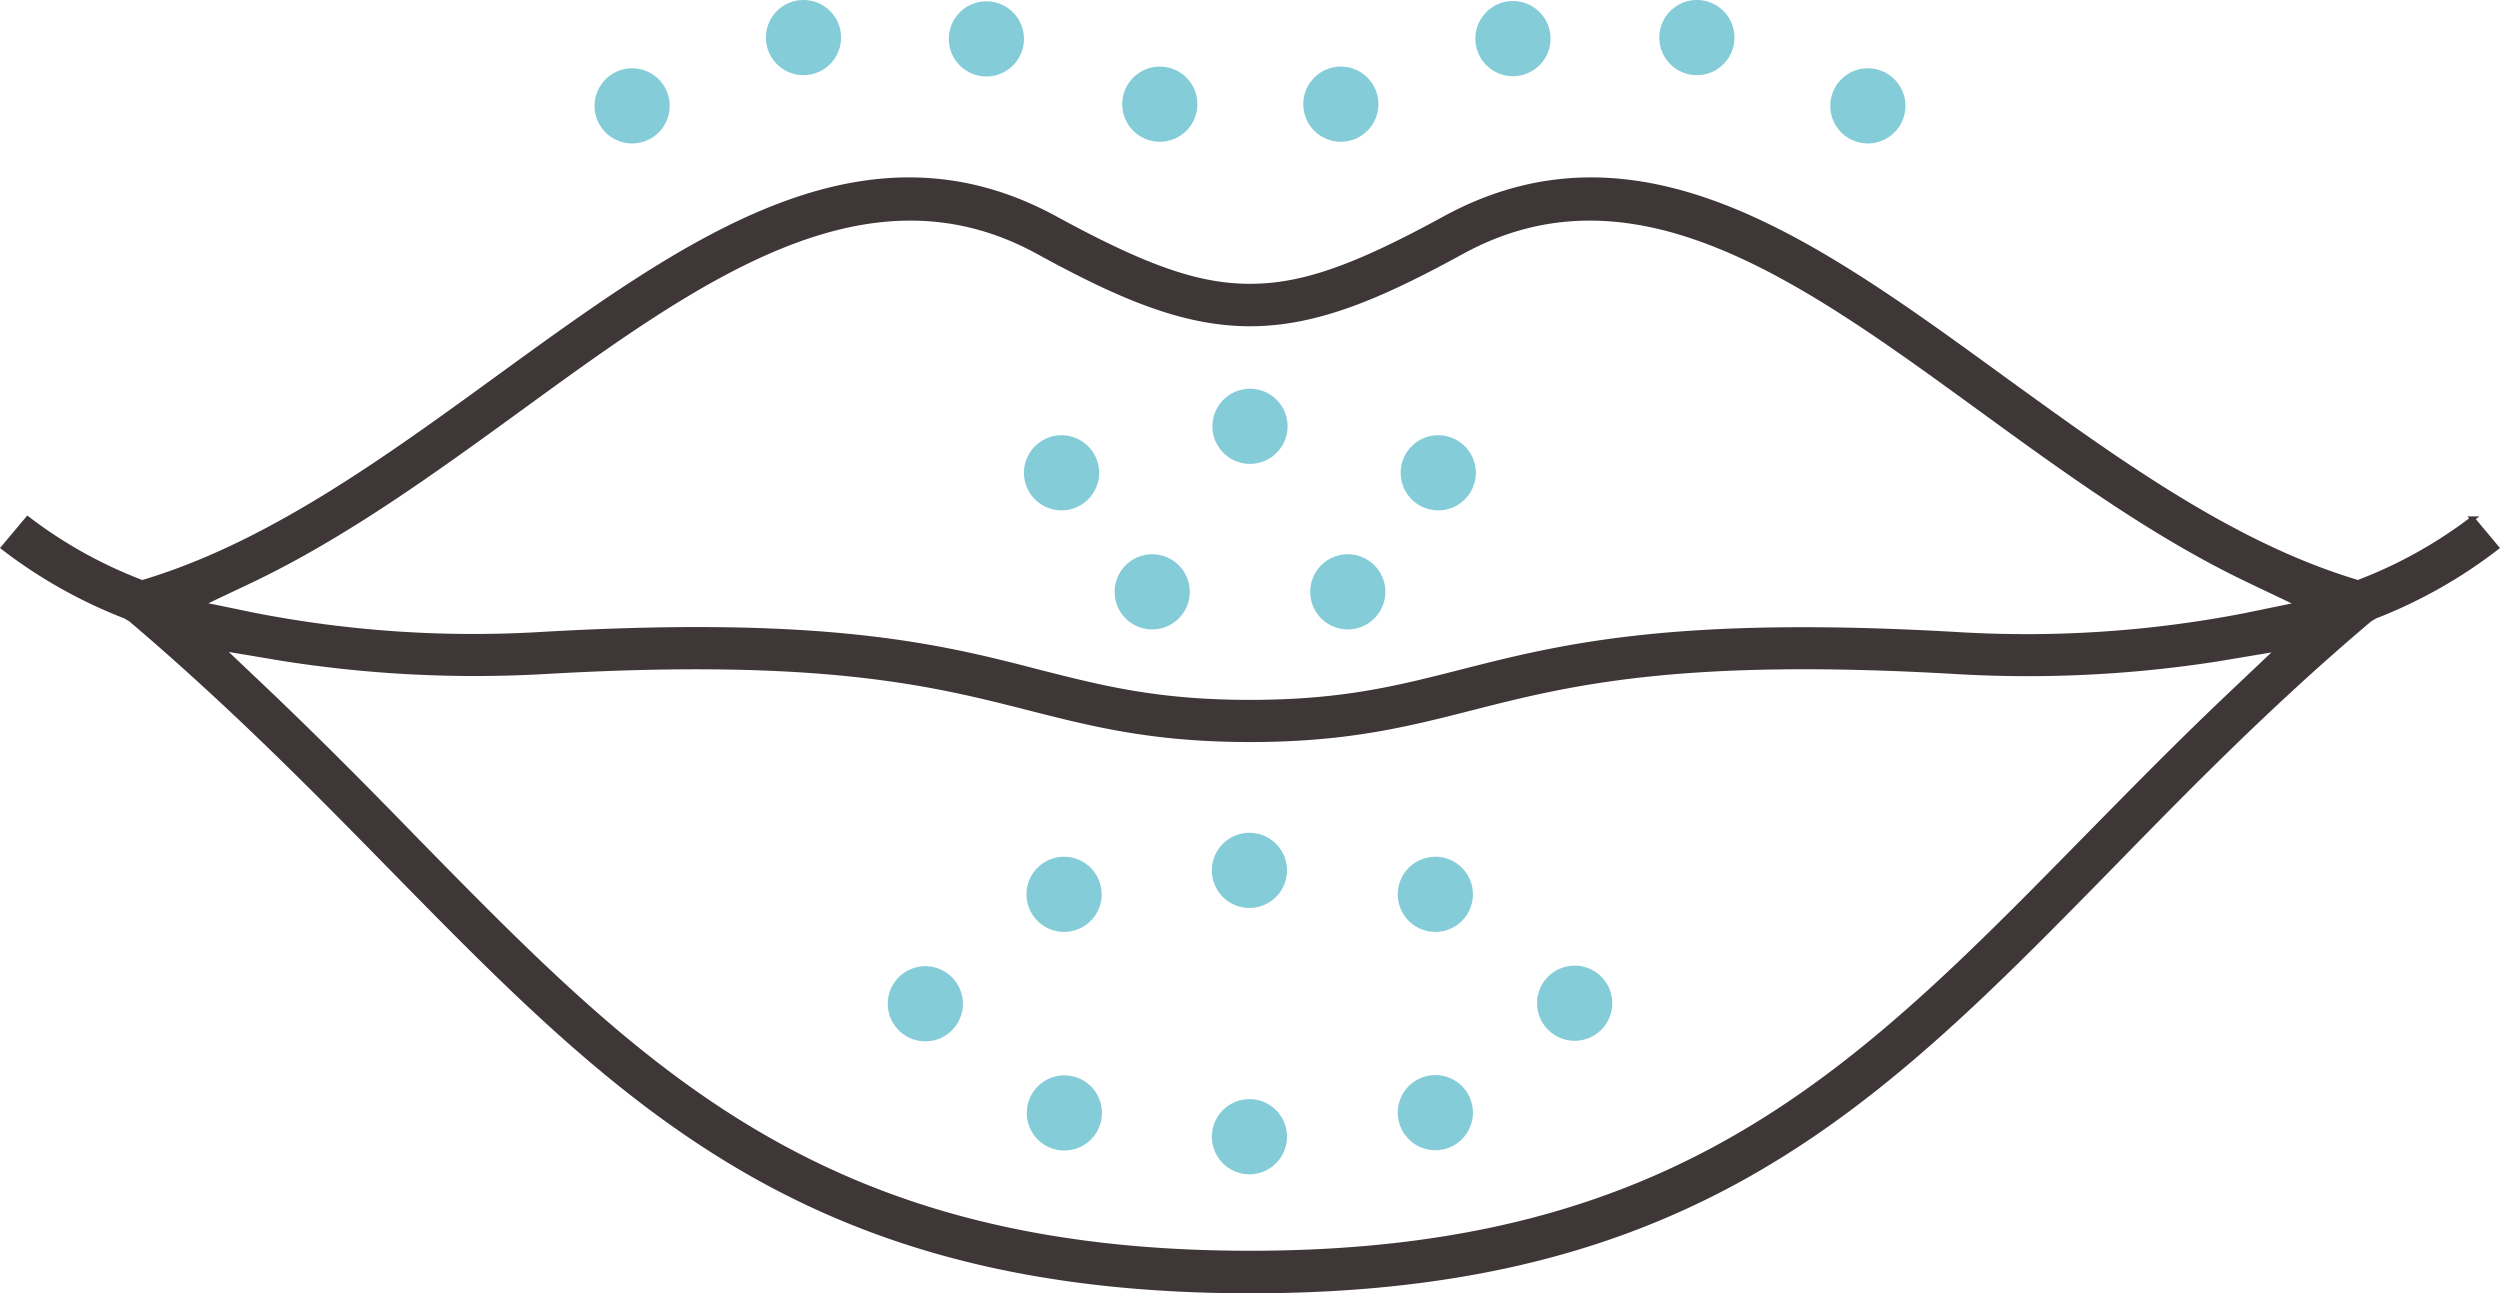 <svg id="_ÎÓÈ_1" data-name="—ÎÓÈ_1" xmlns="http://www.w3.org/2000/svg" viewBox="0 0 266.12 137.67"><defs><style>.cls-1{fill:none;}.cls-2{fill:#3f3638;stroke:#3f3638;stroke-miterlimit:10;stroke-width:0.5px;}.cls-3{fill:#85ccd9;}</style></defs><title>icones</title><path class="cls-1" d="M208.06,73c-29.42-1.69-41,1.26-51.2,3.86-6.85,1.74-13.32,3.39-23.8,3.39s-17-1.64-23.79-3.39C99.06,74.25,87.48,71.3,58.07,73a131.28,131.28,0,0,1-28.26-1.36l-1.62-.27,1.19,1.13c5.81,5.49,11,10.83,16.1,16,23.79,24.25,42.58,43.41,87.58,43.41s63.79-19.16,87.58-43.42c5.05-5.15,10.28-10.48,16.1-16l1.19-1.13-1.62.27A131.24,131.24,0,0,1,208.06,73Z"/><path class="cls-1" d="M240.05,63.76l-1.34-.64c-10.14-4.84-19.63-11.74-28.81-18.41-18.51-13.47-36-26.19-53.57-16.58C147.48,33,140.49,36,133.06,36s-14.41-3-23.27-7.85c-17.56-9.61-35.06,3.11-53.58,16.58C47,51.39,37.55,58.28,27.41,63.12l-1.34.64,1.45.3A120.29,120.29,0,0,0,57.68,66c6-.34,11.51-.51,16.54-.51C93.09,65.48,102.6,67.9,111,70c6.69,1.71,12.47,3.17,22.08,3.17s15.39-1.47,22.07-3.17c10.69-2.72,22.8-5.81,53.31-4.05a120.21,120.21,0,0,0,30.16-1.93Z"/><path class="cls-1" d="M237.08,72.85l2.38-2.25-3.23.54a131.58,131.58,0,0,1-28.14,1.36c-29.49-1.71-41.1,1.25-51.35,3.86-6.82,1.74-13.26,3.38-23.68,3.38s-16.85-1.64-23.67-3.37C99.14,73.75,87.52,70.79,58,72.5a132.83,132.83,0,0,1-28.15-1.36l-3.23-.54L29,72.85c5.81,5.5,11,10.82,16.09,16,23.87,24.34,42.73,43.56,87.93,43.56S197.13,113.16,221,88.82C226.05,83.67,231.27,78.35,237.08,72.85Z"/><path class="cls-1" d="M24.51,64l2.91.6a120,120,0,0,0,30.29,1.94c5.93-.34,11.48-.51,16.51-.51,18.8,0,28.28,2.41,36.64,4.55,6.72,1.71,12.52,3.18,22.2,3.18s15.49-1.47,22.2-3.19c10.64-2.71,22.71-5.78,53.15-4a120.87,120.87,0,0,0,30.29-1.94l2.91-.6-2.68-1.28C228.82,57.85,219.35,51,210.2,44.3c-18.65-13.56-36.26-26.38-54.11-16.61-8.78,4.81-15.7,7.79-23,7.79s-14.24-3-23-7.79c-17.84-9.76-35.46,3-54.12,16.62C46.76,51,37.3,57.85,27.2,62.67Z"/><path class="cls-2" d="M252.26,65.94l.55-.33a52.06,52.06,0,0,0,12.95-7.31l-2.57-3.08a48.2,48.2,0,0,1-11.53,6.52L251,62l-.68-.21c-13.14-4.08-25.36-13-37.17-21.55C193.18,25.72,174.33,12,153.7,23.3c-9.54,5.22-15.13,7.16-20.64,7.16S122,28.52,112.42,23.3C91.8,12,73,25.71,53,40.23,41.17,48.83,28.94,57.72,15.81,61.8l-.69.21-.66-.27A48.27,48.27,0,0,1,2.94,55.22L.36,58.3a52.24,52.24,0,0,0,13,7.31l.55.33c10.59,9,19.28,17.81,27.68,26.38,24.72,25.2,44.23,45.1,91.52,45.1s66.81-19.9,91.52-45.1C233,83.75,241.68,74.88,252.26,65.94ZM26.76,61.77c10-4.78,19.45-11.64,28.56-18.26,18.93-13.77,36.8-26.77,55.19-16.7,8.65,4.74,15.44,7.67,22.55,7.67s13.9-2.93,22.55-7.67c18.4-10.07,36.27,2.93,55.18,16.69,9.12,6.63,18.55,13.49,28.57,18.27l5.37,2.56-5.83,1.2a122.08,122.08,0,0,1-30.54,2c-30.29-1.75-42.28,1.31-52.85,4-6.78,1.73-12.64,3.22-22.45,3.22s-15.66-1.49-22.44-3.21C102.31,69.38,92.9,67,74.22,67c-5,0-10.54.17-16.45.51a121.73,121.73,0,0,1-30.55-2l-5.82-1.2Zm106.3,71.62c-45.62,0-64.61-19.36-88.65-43.86-5-5.15-10.26-10.47-16.06-16l-4.76-4.51,6.46,1.08A131.36,131.36,0,0,0,58,71.5c29.64-1.71,41.33,1.27,51.65,3.9,6.76,1.72,13.14,3.34,23.43,3.34s16.68-1.62,23.43-3.34c10.32-2.63,22-5.62,51.65-3.9a130.84,130.84,0,0,0,27.93-1.35l6.46-1.08-4.76,4.51c-5.8,5.48-11,10.8-16.06,15.94C197.68,114,178.69,133.39,133.06,133.39Z"/><path class="cls-3" d="M117.27,95.2a4,4,0,1,0-4,4A4,4,0,0,0,117.27,95.2Z"/><path class="cls-3" d="M156.79,95.2a4,4,0,1,0-4,4A4,4,0,0,0,156.79,95.2Z"/><path class="cls-3" d="M167.62,110.79a4,4,0,1,0-4-4A4,4,0,0,0,167.62,110.79Z"/><path class="cls-3" d="M156.79,118.44a4,4,0,1,0-4,4A4,4,0,0,0,156.79,118.44Z"/><path class="cls-3" d="M137,121a4,4,0,1,0-4,4A4,4,0,0,0,137,121Z"/><path class="cls-3" d="M113.3,114.47a4,4,0,1,0,4,4A4,4,0,0,0,113.3,114.47Z"/><path class="cls-3" d="M98.5,102.85a4,4,0,1,0,4,4A4,4,0,0,0,98.5,102.85Z"/><path class="cls-3" d="M137,92.65a4,4,0,1,0-4,4A4,4,0,0,0,137,92.65Z"/><path class="cls-3" d="M194.83,11.27a4,4,0,1,0,4-4A4,4,0,0,0,194.83,11.27Z"/><path class="cls-3" d="M85.53,0a4,4,0,1,0,4,4A4,4,0,0,0,85.53,0Z"/><path class="cls-3" d="M105,.14a4,4,0,1,0,4,4A4,4,0,0,0,105,.14Z"/><path class="cls-3" d="M119.46,11.09a4,4,0,1,0,4-4A4,4,0,0,0,119.46,11.09Z"/><path class="cls-3" d="M138.73,11.09a4,4,0,1,0,4-4A4,4,0,0,0,138.73,11.09Z"/><path class="cls-3" d="M165.05,4.11a4,4,0,1,0-4,4A4,4,0,0,0,165.05,4.11Z"/><path class="cls-3" d="M176.63,4a4,4,0,1,0,4-4A4,4,0,0,0,176.63,4Z"/><path class="cls-3" d="M71.29,11.27a4,4,0,1,0-4,4A4,4,0,0,0,71.29,11.27Z"/><path class="cls-3" d="M153.1,54.33a4,4,0,1,0-4-4A4,4,0,0,0,153.1,54.33Z"/><path class="cls-3" d="M113,54.33a4,4,0,1,0-4-4A4,4,0,0,0,113,54.33Z"/><path class="cls-3" d="M122.65,59a4,4,0,1,0,4,4A4,4,0,0,0,122.65,59Z"/><path class="cls-3" d="M143.47,59a4,4,0,1,0,4,4A4,4,0,0,0,143.47,59Z"/><path class="cls-3" d="M133.06,49.38a4,4,0,1,0-4-4A4,4,0,0,0,133.06,49.38Z"/></svg>